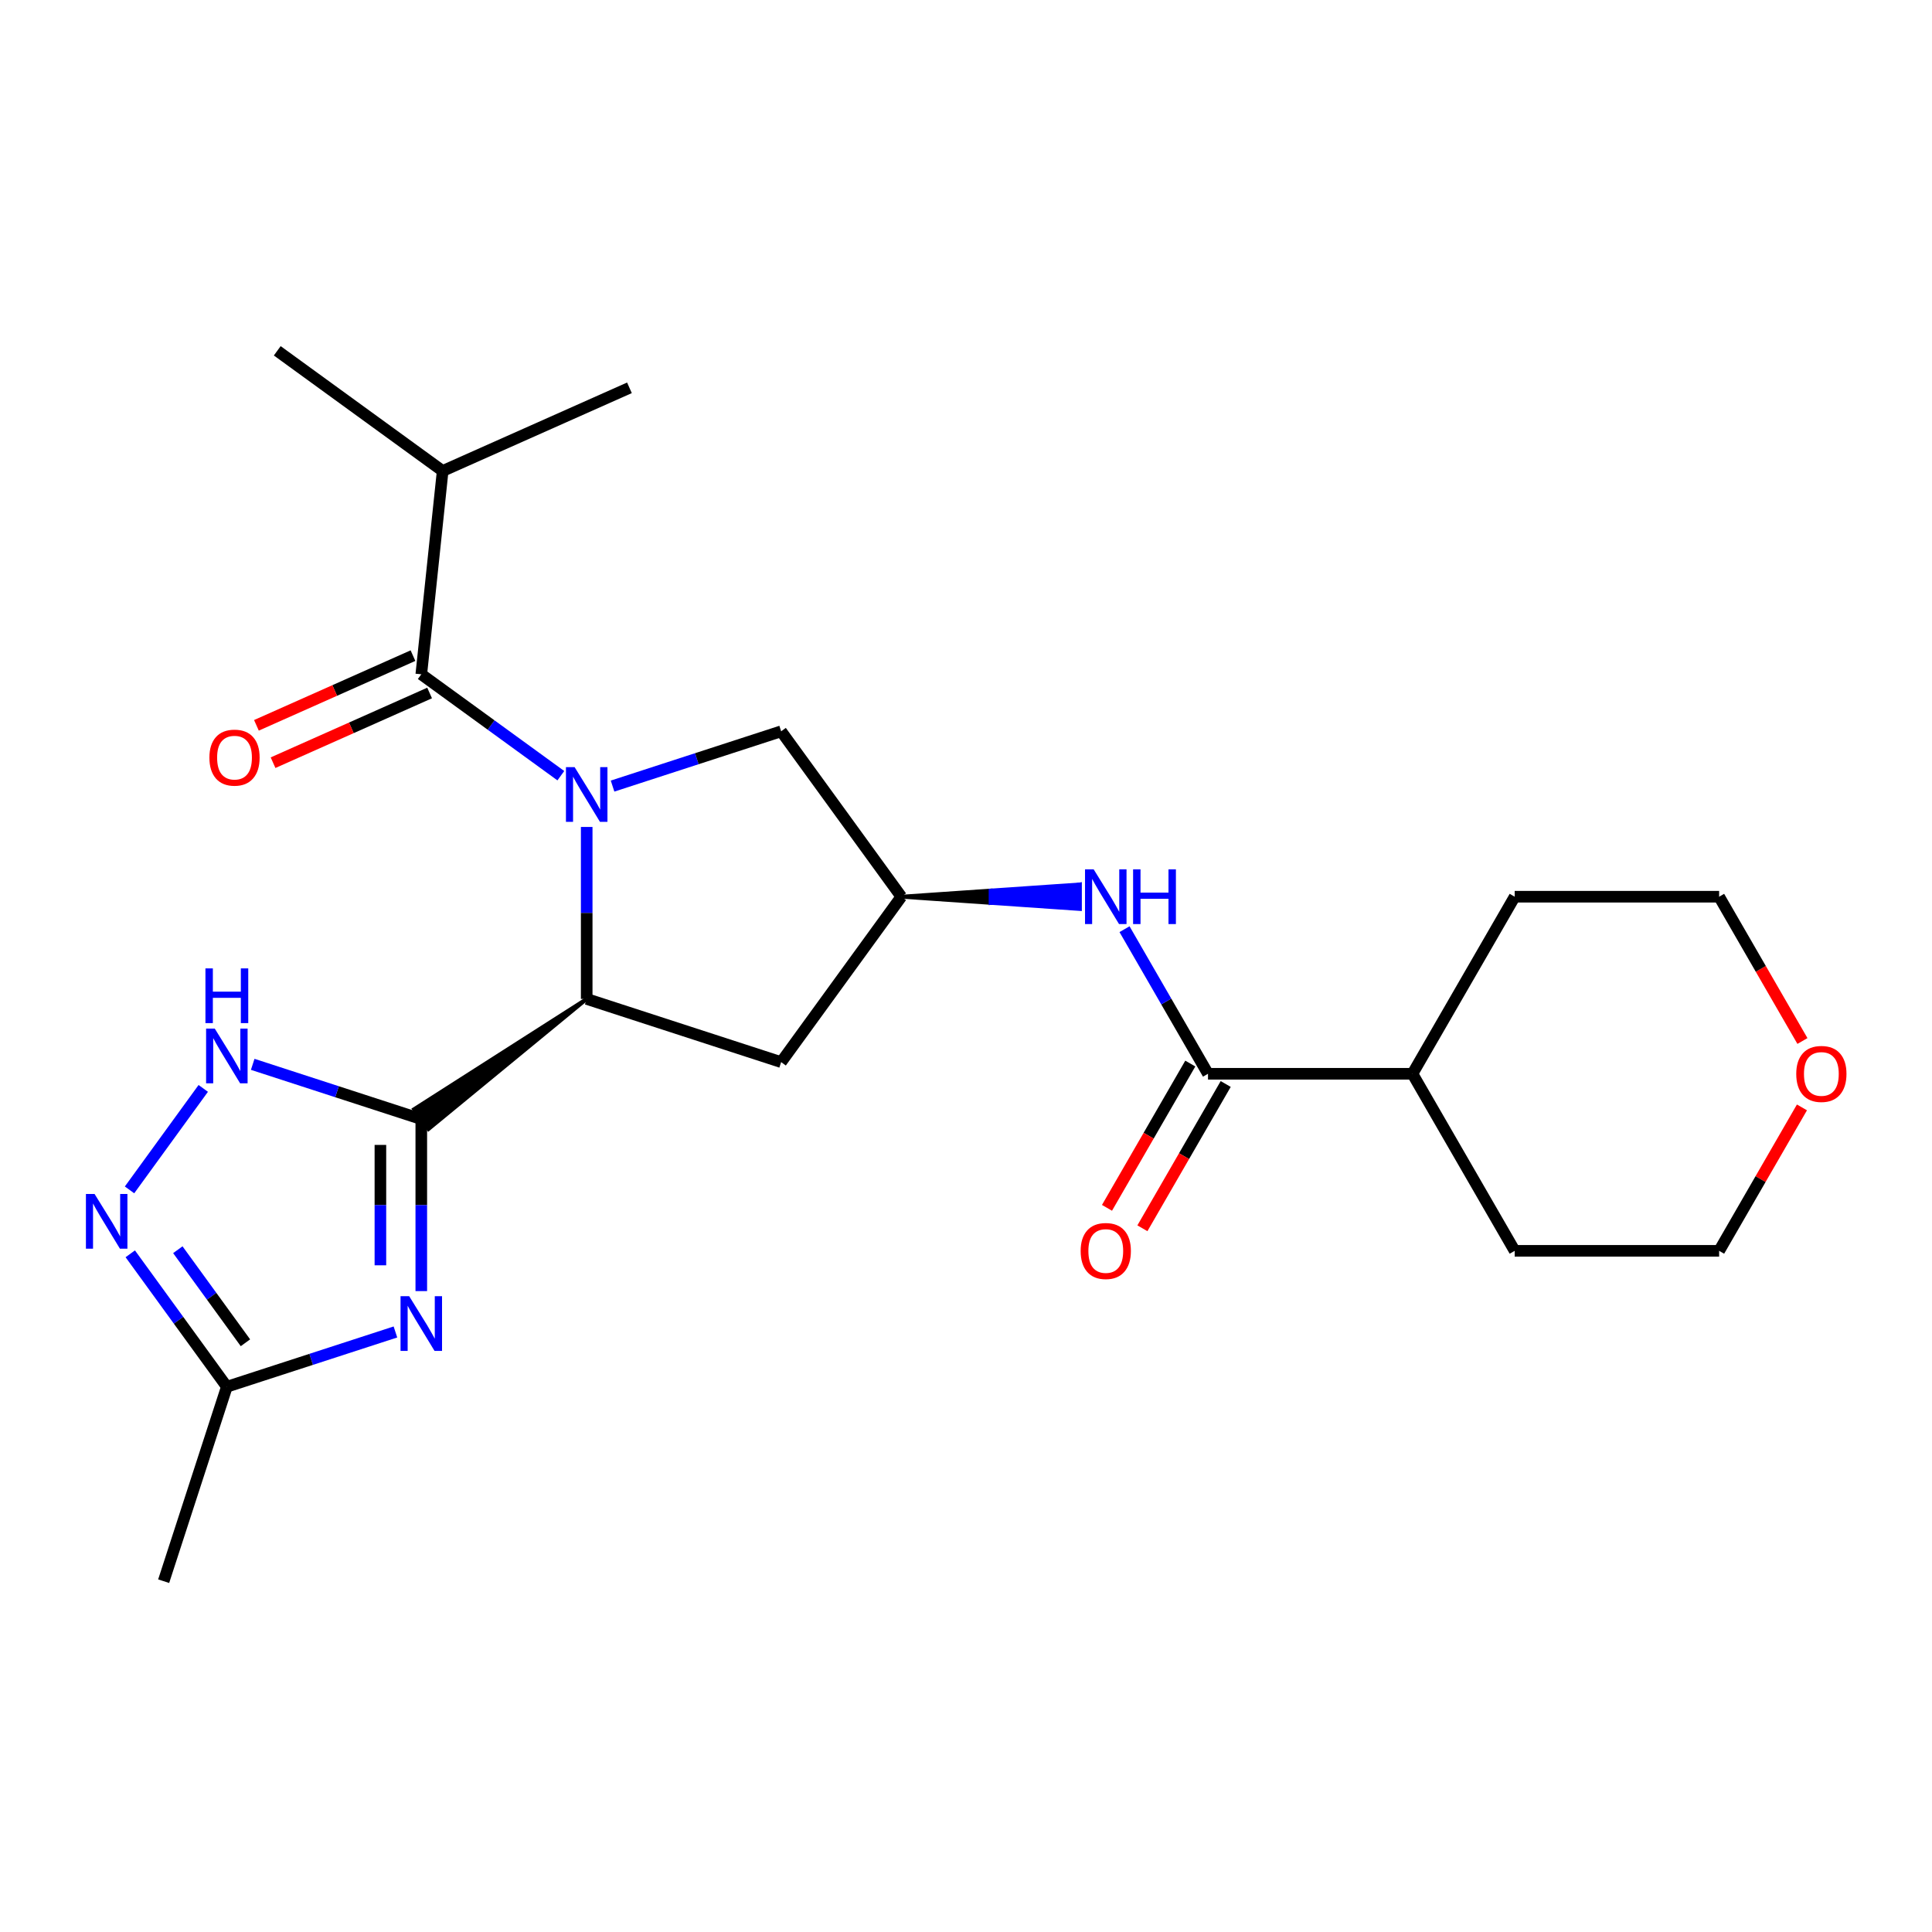 <?xml version='1.0' encoding='iso-8859-1'?>
<svg version='1.1' baseProfile='full'
              xmlns='http://www.w3.org/2000/svg'
                      xmlns:rdkit='http://www.rdkit.org/xml'
                      xmlns:xlink='http://www.w3.org/1999/xlink'
                  xml:space='preserve'
width='1000px' height='1000px' viewBox='0 0 1000 1000'>
<!-- END OF HEADER -->
<rect style='opacity:1.0;fill:#FFFFFF;stroke:none' width='1000' height='1000' x='0' y='0'> </rect>
<path class='bond-2' d='M 303.675,428.031 L 303.675,472.541' style='fill:none;fill-rule:evenodd;stroke:#0000FF;stroke-width:6px;stroke-linecap:butt;stroke-linejoin:miter;stroke-opacity:1' />
<path class='bond-2' d='M 303.675,472.541 L 303.675,517.05' style='fill:none;fill-rule:evenodd;stroke:#000000;stroke-width:6px;stroke-linecap:butt;stroke-linejoin:miter;stroke-opacity:1' />
<path class='bond-3' d='M 290.289,401.5 L 254.175,375.262' style='fill:none;fill-rule:evenodd;stroke:#0000FF;stroke-width:6px;stroke-linecap:butt;stroke-linejoin:miter;stroke-opacity:1' />
<path class='bond-3' d='M 254.175,375.262 L 218.06,349.023' style='fill:none;fill-rule:evenodd;stroke:#000000;stroke-width:6px;stroke-linecap:butt;stroke-linejoin:miter;stroke-opacity:1' />
<path class='bond-9' d='M 317.06,406.876 L 360.69,392.7' style='fill:none;fill-rule:evenodd;stroke:#0000FF;stroke-width:6px;stroke-linecap:butt;stroke-linejoin:miter;stroke-opacity:1' />
<path class='bond-9' d='M 360.69,392.7 L 404.32,378.524' style='fill:none;fill-rule:evenodd;stroke:#000000;stroke-width:6px;stroke-linecap:butt;stroke-linejoin:miter;stroke-opacity:1' />
<path class='bond-0' d='M 303.675,517.05 L 214.328,574.116 L 221.793,584.389 Z' style='fill:#000000;fill-rule:evenodd;fill-opacity:1;stroke:#000000;stroke-width:2px;stroke-linecap:butt;stroke-linejoin:miter;stroke-opacity:1;' />
<path class='bond-1' d='M 218.06,579.252 L 218.06,623.762' style='fill:none;fill-rule:evenodd;stroke:#000000;stroke-width:6px;stroke-linecap:butt;stroke-linejoin:miter;stroke-opacity:1' />
<path class='bond-1' d='M 218.06,623.762 L 218.06,668.272' style='fill:none;fill-rule:evenodd;stroke:#0000FF;stroke-width:6px;stroke-linecap:butt;stroke-linejoin:miter;stroke-opacity:1' />
<path class='bond-1' d='M 196.895,592.605 L 196.895,623.762' style='fill:none;fill-rule:evenodd;stroke:#000000;stroke-width:6px;stroke-linecap:butt;stroke-linejoin:miter;stroke-opacity:1' />
<path class='bond-1' d='M 196.895,623.762 L 196.895,654.919' style='fill:none;fill-rule:evenodd;stroke:#0000FF;stroke-width:6px;stroke-linecap:butt;stroke-linejoin:miter;stroke-opacity:1' />
<path class='bond-4' d='M 218.06,579.252 L 174.431,565.076' style='fill:none;fill-rule:evenodd;stroke:#000000;stroke-width:6px;stroke-linecap:butt;stroke-linejoin:miter;stroke-opacity:1' />
<path class='bond-4' d='M 174.431,565.076 L 130.801,550.9' style='fill:none;fill-rule:evenodd;stroke:#0000FF;stroke-width:6px;stroke-linecap:butt;stroke-linejoin:miter;stroke-opacity:1' />
<path class='bond-6' d='M 204.675,689.426 L 161.045,703.603' style='fill:none;fill-rule:evenodd;stroke:#0000FF;stroke-width:6px;stroke-linecap:butt;stroke-linejoin:miter;stroke-opacity:1' />
<path class='bond-6' d='M 161.045,703.603 L 117.415,717.779' style='fill:none;fill-rule:evenodd;stroke:#000000;stroke-width:6px;stroke-linecap:butt;stroke-linejoin:miter;stroke-opacity:1' />
<path class='bond-10' d='M 303.675,517.05 L 404.32,549.752' style='fill:none;fill-rule:evenodd;stroke:#000000;stroke-width:6px;stroke-linecap:butt;stroke-linejoin:miter;stroke-opacity:1' />
<path class='bond-12' d='M 213.756,339.356 L 173.241,357.394' style='fill:none;fill-rule:evenodd;stroke:#000000;stroke-width:6px;stroke-linecap:butt;stroke-linejoin:miter;stroke-opacity:1' />
<path class='bond-12' d='M 173.241,357.394 L 132.726,375.432' style='fill:none;fill-rule:evenodd;stroke:#FF0000;stroke-width:6px;stroke-linecap:butt;stroke-linejoin:miter;stroke-opacity:1' />
<path class='bond-12' d='M 222.365,358.691 L 181.85,376.729' style='fill:none;fill-rule:evenodd;stroke:#000000;stroke-width:6px;stroke-linecap:butt;stroke-linejoin:miter;stroke-opacity:1' />
<path class='bond-12' d='M 181.85,376.729 L 141.335,394.768' style='fill:none;fill-rule:evenodd;stroke:#FF0000;stroke-width:6px;stroke-linecap:butt;stroke-linejoin:miter;stroke-opacity:1' />
<path class='bond-15' d='M 218.06,349.023 L 229.122,243.778' style='fill:none;fill-rule:evenodd;stroke:#000000;stroke-width:6px;stroke-linecap:butt;stroke-linejoin:miter;stroke-opacity:1' />
<path class='bond-5' d='M 105.205,563.356 L 67.046,615.879' style='fill:none;fill-rule:evenodd;stroke:#0000FF;stroke-width:6px;stroke-linecap:butt;stroke-linejoin:miter;stroke-opacity:1' />
<path class='bond-25' d='M 67.423,648.97 L 92.419,683.375' style='fill:none;fill-rule:evenodd;stroke:#0000FF;stroke-width:6px;stroke-linecap:butt;stroke-linejoin:miter;stroke-opacity:1' />
<path class='bond-25' d='M 92.419,683.375 L 117.415,717.779' style='fill:none;fill-rule:evenodd;stroke:#000000;stroke-width:6px;stroke-linecap:butt;stroke-linejoin:miter;stroke-opacity:1' />
<path class='bond-25' d='M 92.044,646.851 L 109.542,670.934' style='fill:none;fill-rule:evenodd;stroke:#0000FF;stroke-width:6px;stroke-linecap:butt;stroke-linejoin:miter;stroke-opacity:1' />
<path class='bond-25' d='M 109.542,670.934 L 127.039,695.017' style='fill:none;fill-rule:evenodd;stroke:#000000;stroke-width:6px;stroke-linecap:butt;stroke-linejoin:miter;stroke-opacity:1' />
<path class='bond-17' d='M 117.415,717.779 L 84.713,818.424' style='fill:none;fill-rule:evenodd;stroke:#000000;stroke-width:6px;stroke-linecap:butt;stroke-linejoin:miter;stroke-opacity:1' />
<path class='bond-7' d='M 625.259,555.785 L 603.655,518.364' style='fill:none;fill-rule:evenodd;stroke:#000000;stroke-width:6px;stroke-linecap:butt;stroke-linejoin:miter;stroke-opacity:1' />
<path class='bond-7' d='M 603.655,518.364 L 582.05,480.943' style='fill:none;fill-rule:evenodd;stroke:#0000FF;stroke-width:6px;stroke-linecap:butt;stroke-linejoin:miter;stroke-opacity:1' />
<path class='bond-13' d='M 616.095,550.493 L 594.536,587.834' style='fill:none;fill-rule:evenodd;stroke:#000000;stroke-width:6px;stroke-linecap:butt;stroke-linejoin:miter;stroke-opacity:1' />
<path class='bond-13' d='M 594.536,587.834 L 572.977,625.175' style='fill:none;fill-rule:evenodd;stroke:#FF0000;stroke-width:6px;stroke-linecap:butt;stroke-linejoin:miter;stroke-opacity:1' />
<path class='bond-13' d='M 634.424,561.076 L 612.865,598.417' style='fill:none;fill-rule:evenodd;stroke:#000000;stroke-width:6px;stroke-linecap:butt;stroke-linejoin:miter;stroke-opacity:1' />
<path class='bond-13' d='M 612.865,598.417 L 591.307,635.757' style='fill:none;fill-rule:evenodd;stroke:#FF0000;stroke-width:6px;stroke-linecap:butt;stroke-linejoin:miter;stroke-opacity:1' />
<path class='bond-14' d='M 625.259,555.785 L 731.084,555.785' style='fill:none;fill-rule:evenodd;stroke:#000000;stroke-width:6px;stroke-linecap:butt;stroke-linejoin:miter;stroke-opacity:1' />
<path class='bond-8' d='M 466.522,464.138 L 512.742,467.312 L 512.742,460.963 Z' style='fill:#000000;fill-rule:evenodd;fill-opacity:1;stroke:#000000;stroke-width:2px;stroke-linecap:butt;stroke-linejoin:miter;stroke-opacity:1;' />
<path class='bond-8' d='M 512.742,467.312 L 558.961,457.788 L 558.961,470.487 Z' style='fill:#0000FF;fill-rule:evenodd;fill-opacity:1;stroke:#0000FF;stroke-width:2px;stroke-linecap:butt;stroke-linejoin:miter;stroke-opacity:1;' />
<path class='bond-8' d='M 512.742,467.312 L 512.742,460.963 L 558.961,457.788 Z' style='fill:#0000FF;fill-rule:evenodd;fill-opacity:1;stroke:#0000FF;stroke-width:2px;stroke-linecap:butt;stroke-linejoin:miter;stroke-opacity:1;' />
<path class='bond-11' d='M 404.32,378.524 L 466.522,464.138' style='fill:none;fill-rule:evenodd;stroke:#000000;stroke-width:6px;stroke-linecap:butt;stroke-linejoin:miter;stroke-opacity:1' />
<path class='bond-24' d='M 404.32,549.752 L 466.522,464.138' style='fill:none;fill-rule:evenodd;stroke:#000000;stroke-width:6px;stroke-linecap:butt;stroke-linejoin:miter;stroke-opacity:1' />
<path class='bond-20' d='M 731.084,555.785 L 783.997,464.138' style='fill:none;fill-rule:evenodd;stroke:#000000;stroke-width:6px;stroke-linecap:butt;stroke-linejoin:miter;stroke-opacity:1' />
<path class='bond-21' d='M 731.084,555.785 L 783.997,647.432' style='fill:none;fill-rule:evenodd;stroke:#000000;stroke-width:6px;stroke-linecap:butt;stroke-linejoin:miter;stroke-opacity:1' />
<path class='bond-22' d='M 229.122,243.778 L 143.508,181.576' style='fill:none;fill-rule:evenodd;stroke:#000000;stroke-width:6px;stroke-linecap:butt;stroke-linejoin:miter;stroke-opacity:1' />
<path class='bond-23' d='M 229.122,243.778 L 325.798,200.735' style='fill:none;fill-rule:evenodd;stroke:#000000;stroke-width:6px;stroke-linecap:butt;stroke-linejoin:miter;stroke-opacity:1' />
<path class='bond-16' d='M 932.685,573.19 L 911.253,610.311' style='fill:none;fill-rule:evenodd;stroke:#FF0000;stroke-width:6px;stroke-linecap:butt;stroke-linejoin:miter;stroke-opacity:1' />
<path class='bond-16' d='M 911.253,610.311 L 889.821,647.432' style='fill:none;fill-rule:evenodd;stroke:#000000;stroke-width:6px;stroke-linecap:butt;stroke-linejoin:miter;stroke-opacity:1' />
<path class='bond-26' d='M 932.939,538.819 L 911.38,501.478' style='fill:none;fill-rule:evenodd;stroke:#FF0000;stroke-width:6px;stroke-linecap:butt;stroke-linejoin:miter;stroke-opacity:1' />
<path class='bond-26' d='M 911.38,501.478 L 889.821,464.138' style='fill:none;fill-rule:evenodd;stroke:#000000;stroke-width:6px;stroke-linecap:butt;stroke-linejoin:miter;stroke-opacity:1' />
<path class='bond-18' d='M 889.821,464.138 L 783.997,464.138' style='fill:none;fill-rule:evenodd;stroke:#000000;stroke-width:6px;stroke-linecap:butt;stroke-linejoin:miter;stroke-opacity:1' />
<path class='bond-19' d='M 889.821,647.432 L 783.997,647.432' style='fill:none;fill-rule:evenodd;stroke:#000000;stroke-width:6px;stroke-linecap:butt;stroke-linejoin:miter;stroke-opacity:1' />
<path  class='atom-0' d='M 297.415 397.065
L 306.695 412.065
Q 307.615 413.545, 309.095 416.225
Q 310.575 418.905, 310.655 419.065
L 310.655 397.065
L 314.415 397.065
L 314.415 425.385
L 310.535 425.385
L 300.575 408.985
Q 299.415 407.065, 298.175 404.865
Q 296.975 402.665, 296.615 401.985
L 296.615 425.385
L 292.935 425.385
L 292.935 397.065
L 297.415 397.065
' fill='#0000FF'/>
<path  class='atom-2' d='M 211.8 670.917
L 221.08 685.917
Q 222 687.397, 223.48 690.077
Q 224.96 692.757, 225.04 692.917
L 225.04 670.917
L 228.8 670.917
L 228.8 699.237
L 224.92 699.237
L 214.96 682.837
Q 213.8 680.917, 212.56 678.717
Q 211.36 676.517, 211 675.837
L 211 699.237
L 207.32 699.237
L 207.32 670.917
L 211.8 670.917
' fill='#0000FF'/>
<path  class='atom-5' d='M 111.155 532.391
L 120.435 547.391
Q 121.355 548.871, 122.835 551.551
Q 124.315 554.231, 124.395 554.391
L 124.395 532.391
L 128.155 532.391
L 128.155 560.711
L 124.275 560.711
L 114.315 544.311
Q 113.155 542.391, 111.915 540.191
Q 110.715 537.991, 110.355 537.311
L 110.355 560.711
L 106.675 560.711
L 106.675 532.391
L 111.155 532.391
' fill='#0000FF'/>
<path  class='atom-5' d='M 106.335 501.239
L 110.175 501.239
L 110.175 513.279
L 124.655 513.279
L 124.655 501.239
L 128.495 501.239
L 128.495 529.559
L 124.655 529.559
L 124.655 516.479
L 110.175 516.479
L 110.175 529.559
L 106.335 529.559
L 106.335 501.239
' fill='#0000FF'/>
<path  class='atom-6' d='M 48.953 618.005
L 58.233 633.005
Q 59.153 634.485, 60.633 637.165
Q 62.113 639.845, 62.193 640.005
L 62.193 618.005
L 65.953 618.005
L 65.953 646.325
L 62.073 646.325
L 52.113 629.925
Q 50.953 628.005, 49.713 625.805
Q 48.513 623.605, 48.153 622.925
L 48.153 646.325
L 44.473 646.325
L 44.473 618.005
L 48.953 618.005
' fill='#0000FF'/>
<path  class='atom-9' d='M 566.087 449.978
L 575.367 464.978
Q 576.287 466.458, 577.767 469.138
Q 579.247 471.818, 579.327 471.978
L 579.327 449.978
L 583.087 449.978
L 583.087 478.298
L 579.207 478.298
L 569.247 461.898
Q 568.087 459.978, 566.847 457.778
Q 565.647 455.578, 565.287 454.898
L 565.287 478.298
L 561.607 478.298
L 561.607 449.978
L 566.087 449.978
' fill='#0000FF'/>
<path  class='atom-9' d='M 586.487 449.978
L 590.327 449.978
L 590.327 462.018
L 604.807 462.018
L 604.807 449.978
L 608.647 449.978
L 608.647 478.298
L 604.807 478.298
L 604.807 465.218
L 590.327 465.218
L 590.327 478.298
L 586.487 478.298
L 586.487 449.978
' fill='#0000FF'/>
<path  class='atom-13' d='M 108.385 392.146
Q 108.385 385.346, 111.745 381.546
Q 115.105 377.746, 121.385 377.746
Q 127.665 377.746, 131.025 381.546
Q 134.385 385.346, 134.385 392.146
Q 134.385 399.026, 130.985 402.946
Q 127.585 406.826, 121.385 406.826
Q 115.145 406.826, 111.745 402.946
Q 108.385 399.066, 108.385 392.146
M 121.385 403.626
Q 125.705 403.626, 128.025 400.746
Q 130.385 397.826, 130.385 392.146
Q 130.385 386.586, 128.025 383.786
Q 125.705 380.946, 121.385 380.946
Q 117.065 380.946, 114.705 383.746
Q 112.385 386.546, 112.385 392.146
Q 112.385 397.866, 114.705 400.746
Q 117.065 403.626, 121.385 403.626
' fill='#FF0000'/>
<path  class='atom-14' d='M 559.347 647.512
Q 559.347 640.712, 562.707 636.912
Q 566.067 633.112, 572.347 633.112
Q 578.627 633.112, 581.987 636.912
Q 585.347 640.712, 585.347 647.512
Q 585.347 654.392, 581.947 658.312
Q 578.547 662.192, 572.347 662.192
Q 566.107 662.192, 562.707 658.312
Q 559.347 654.432, 559.347 647.512
M 572.347 658.992
Q 576.667 658.992, 578.987 656.112
Q 581.347 653.192, 581.347 647.512
Q 581.347 641.952, 578.987 639.152
Q 576.667 636.312, 572.347 636.312
Q 568.027 636.312, 565.667 639.112
Q 563.347 641.912, 563.347 647.512
Q 563.347 653.232, 565.667 656.112
Q 568.027 658.992, 572.347 658.992
' fill='#FF0000'/>
<path  class='atom-17' d='M 929.734 555.865
Q 929.734 549.065, 933.094 545.265
Q 936.454 541.465, 942.734 541.465
Q 949.014 541.465, 952.374 545.265
Q 955.734 549.065, 955.734 555.865
Q 955.734 562.745, 952.334 566.665
Q 948.934 570.545, 942.734 570.545
Q 936.494 570.545, 933.094 566.665
Q 929.734 562.785, 929.734 555.865
M 942.734 567.345
Q 947.054 567.345, 949.374 564.465
Q 951.734 561.545, 951.734 555.865
Q 951.734 550.305, 949.374 547.505
Q 947.054 544.665, 942.734 544.665
Q 938.414 544.665, 936.054 547.465
Q 933.734 550.265, 933.734 555.865
Q 933.734 561.585, 936.054 564.465
Q 938.414 567.345, 942.734 567.345
' fill='#FF0000'/>
</svg>
